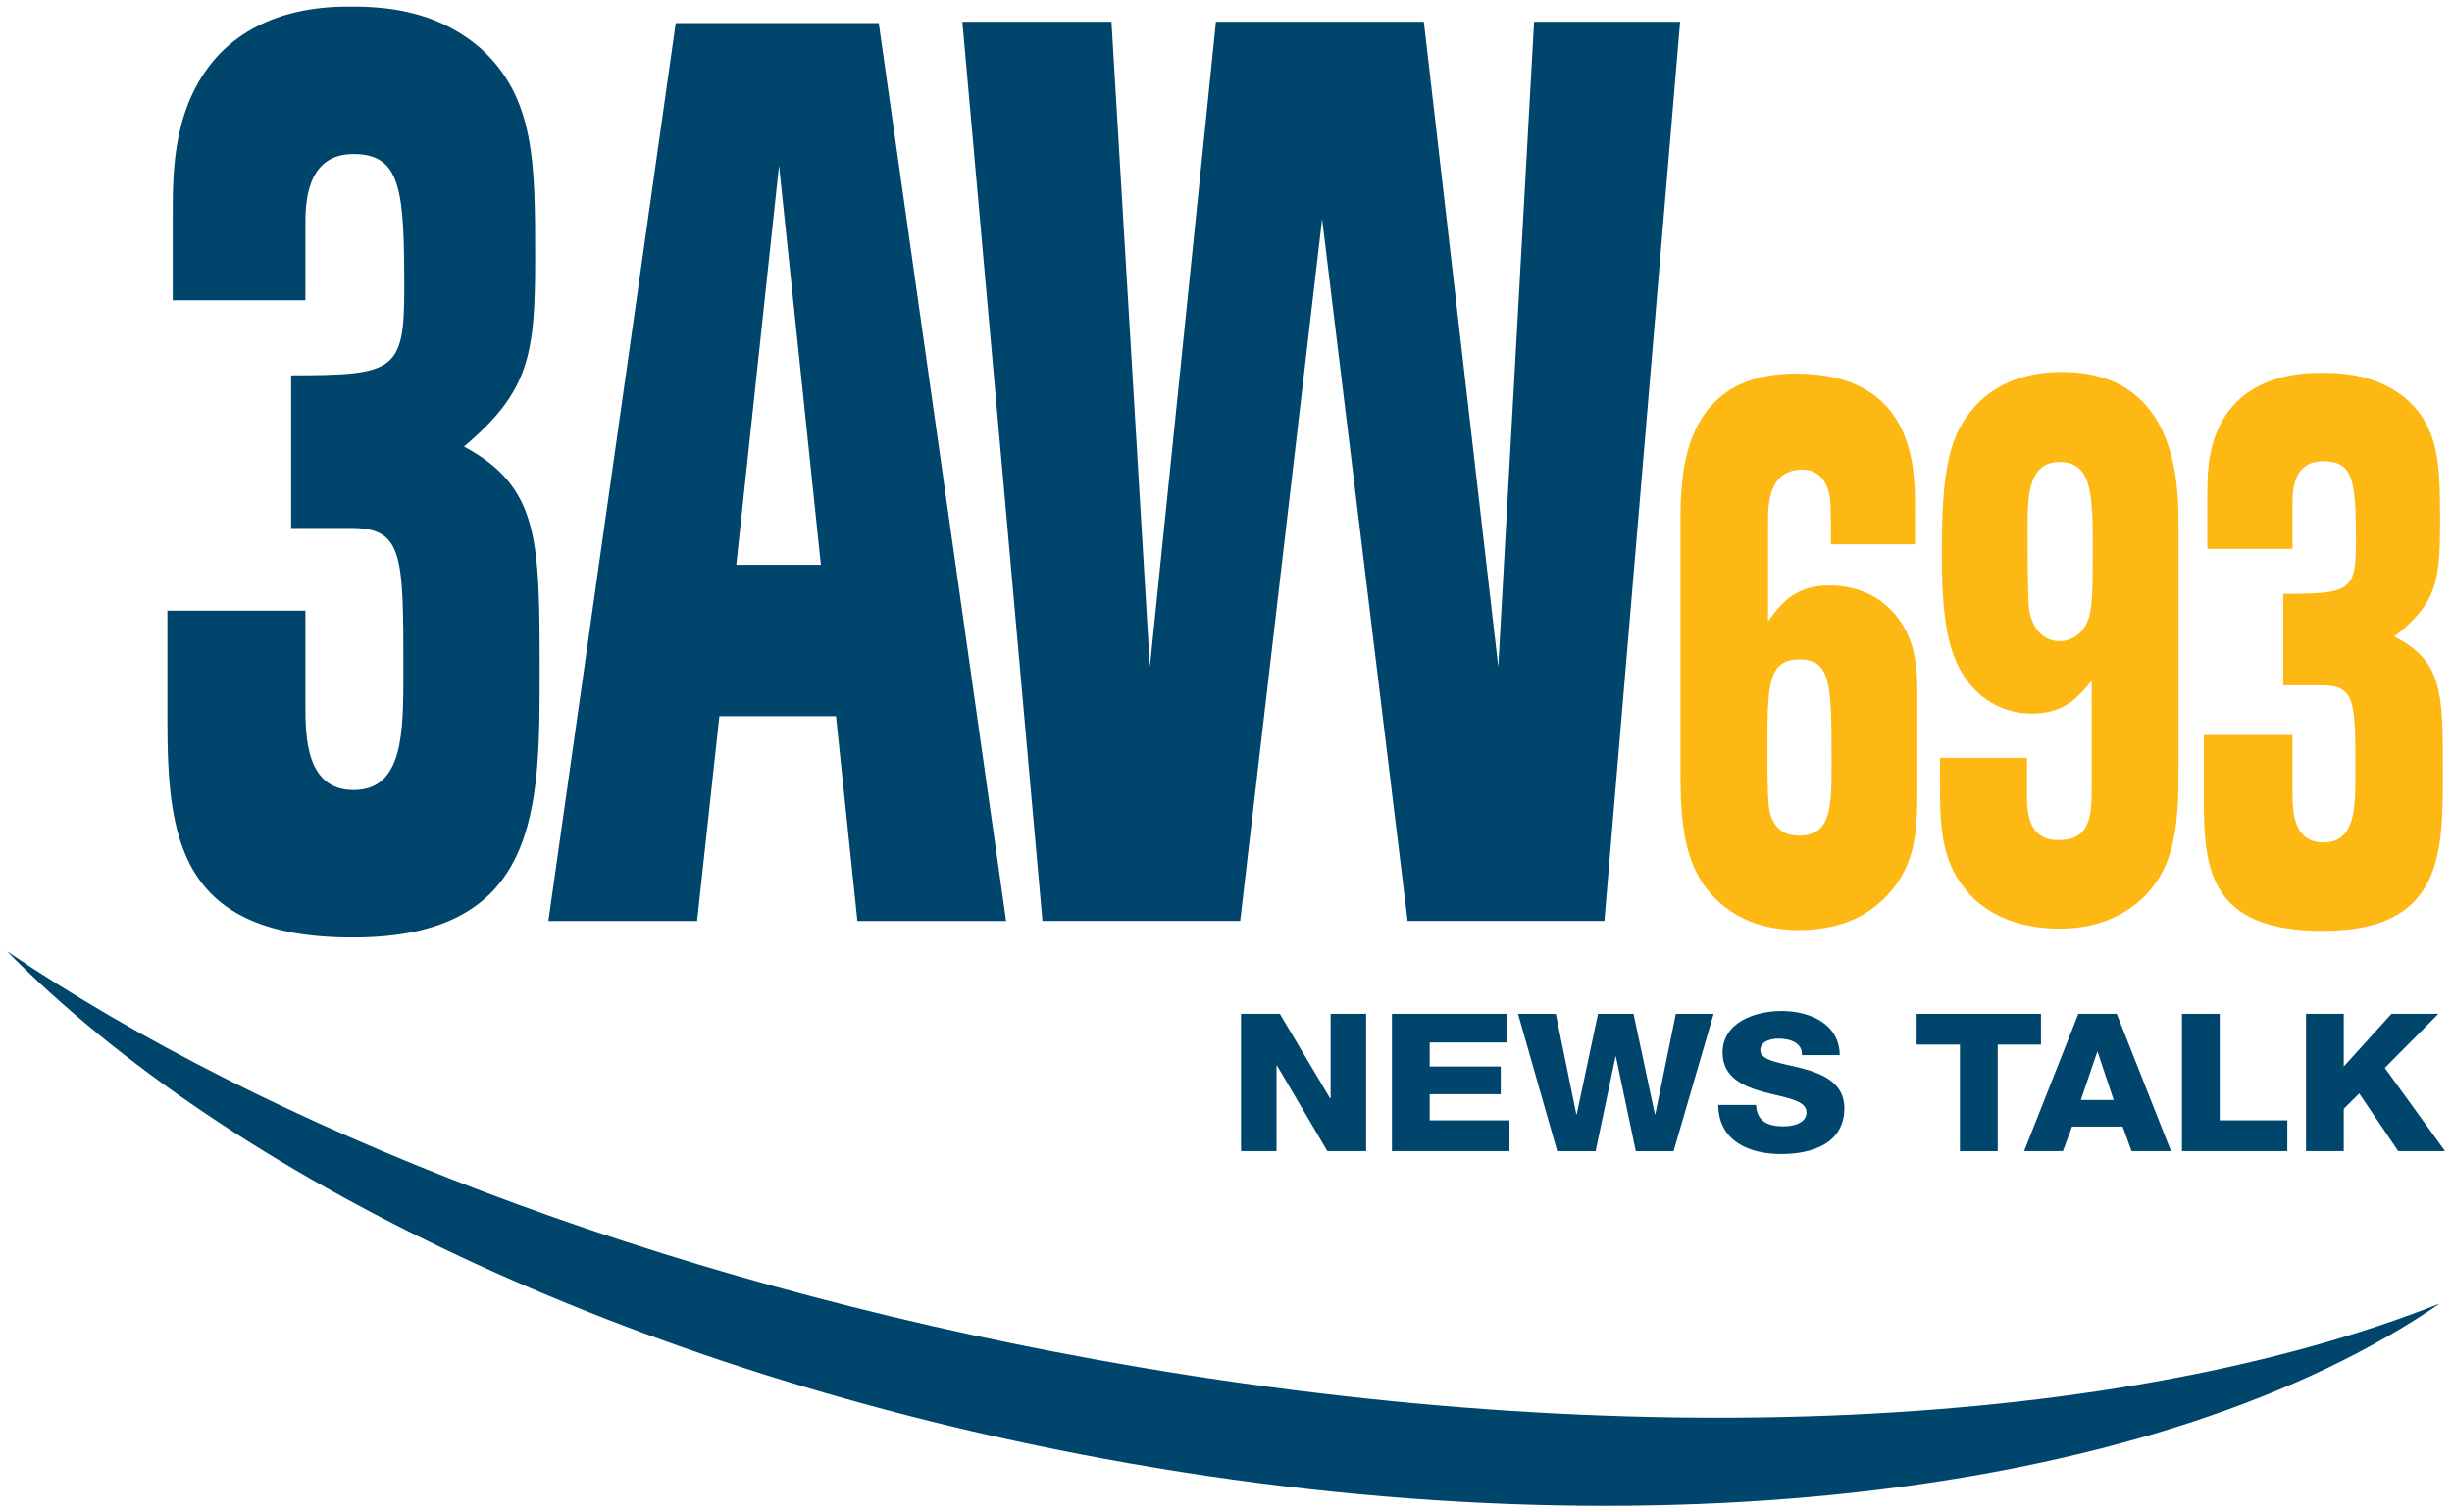 <?xml version="1.0" encoding="UTF-8" standalone="no"?>
<!-- Created with Inkscape (http://www.inkscape.org/) -->

<svg
   xmlns:dc="http://purl.org/dc/elements/1.1/"
   xmlns:cc="http://creativecommons.org/ns#"
   xmlns:rdf="http://www.w3.org/1999/02/22-rdf-syntax-ns#"
   xmlns:svg="http://www.w3.org/2000/svg"
   xmlns="http://www.w3.org/2000/svg"
   xmlns:xlink="http://www.w3.org/1999/xlink"
   xmlns:sodipodi="http://sodipodi.sourceforge.net/DTD/sodipodi-0.dtd"
   xmlns:inkscape="http://www.inkscape.org/namespaces/inkscape"
   width="342"
   height="211"
   viewBox="0 0 342 211"
   id="svg4337"
   version="1.1"
   inkscape:version="0.91 r13725"
   sodipodi:docname="3aw 693.svg">
  <defs
     id="defs4339" />
  <sodipodi:namedview
     id="base"
     pagecolor="#ffffff"
     bordercolor="#666666"
     borderopacity="1.0"
     inkscape:pageopacity="0.0"
     inkscape:pageshadow="2"
     inkscape:zoom="0.35"
     inkscape:cx="22.142857"
     inkscape:cy="520"
     inkscape:document-units="px"
     inkscape:current-layer="layer1"
     showgrid="false"
     units="px"
     inkscape:window-width="1280"
     inkscape:window-height="744"
     inkscape:window-x="-4"
     inkscape:window-y="-4"
     inkscape:window-maximized="1" />
  <g
     inkscape:label="Layer 1"
     inkscape:groupmode="layer"
     id="layer1"
     transform="translate(0,-841.362)">
    <g
       id="g4398"
       transform="translate(-24.256,821.974)">
      <g
         id="g4346">
	<defs
   id="defs4348">
		<rect
   height="209.188"
   width="340.057"
   y="20.287"
   x="25.228"
   id="SVGID_1_" />

	</defs>

	<clipPath
   id="SVGID_2_">
		<use
   id="use4352"
   overflow="visible"
   xlink:href="#SVGID_1_"
   style="overflow:visible"
   x="0"
   y="0"
   width="100%"
   height="100%" />

	</clipPath>

	<path
   id="path4354"
   d="M 176.84,209.016 C 115.291,197.804 61.717,176.807 25.228,152.109 c 31.018,31.463 86.651,58.545 153.006,70.796 77.333,14.271 148.286,4.522 186.318,-21.654 -43.742,17.355 -112.782,21.415 -187.712,7.765"
   clip-path="url(#SVGID_2_)"
   inkscape:connector-curvature="0"
   style="fill:#00456b" />

</g>
      <g
         id="g4356">
	<defs
   id="defs4358">
		<rect
   height="262.799"
   width="401.031"
   y="-0.539"
   x="-0.269"
   id="SVGID_3_" />

	</defs>

	<clipPath
   id="SVGID_4_">
		<use
   id="use4362"
   overflow="visible"
   xlink:href="#SVGID_3_"
   style="overflow:visible"
   x="0"
   y="0"
   width="100%"
   height="100%" />

	</clipPath>

	<path
   id="path4364"
   d="m 48.349,49.215 c 0,-6.032 0,-15.436 6.582,-22.357 6.462,-6.556 15.279,-6.556 18.508,-6.556 6.331,0 12.547,1.233 17.884,5.853 7.576,6.915 7.576,15.966 7.576,29.452 0,13.306 -0.863,18.456 -9.935,26.08 10.562,5.681 10.562,13.134 10.562,31.59 0,18.994 0,36.904 -26.088,36.904 -24.346,0 -25.834,-14.017 -25.834,-30.514 l 0,-15.084 19.252,0 0,13.126 c 0,4.261 0,11.893 6.705,11.893 6.959,0 6.959,-7.991 6.959,-16.498 0,-16.333 0,-20.055 -7.333,-20.055 l -8.32,0 0,-21.297 c 14.281,0 15.776,-0.531 15.776,-11.885 0,-13.844 -0.378,-18.987 -7.083,-18.987 -6.705,0 -6.705,7.094 -6.705,9.935 l 0,10.472 -18.506,0 0,-12.072 z"
   clip-path="url(#SVGID_4_)"
   inkscape:connector-curvature="0"
   style="fill:#00456b" />

	<path
   id="path4366"
   d="m 118.505,22.604 28.315,0 17.764,125.274 -20.743,0 -2.986,-28.569 -16.265,0 -3.106,28.569 -20.743,0 17.764,-125.274 z m 14.409,19.869 -5.965,55.719 11.803,0 -5.838,-55.719 z"
   clip-path="url(#SVGID_4_)"
   inkscape:connector-curvature="0"
   style="fill:#00456b" />

	<polygon
   id="polygon4368"
   points="158.482,22.425 179.281,22.425 184.637,112.424 193.854,22.425 222.85,22.425 233.232,112.424 238.226,22.425 258.595,22.425 248.032,147.87 220.584,147.87 208.658,49.925 197.236,147.87 169.657,147.87 "
   clip-path="url(#SVGID_4_)"
   style="fill:#00456b" />

	<path
   id="path4370"
   d="m 291.357,95.329 -11.721,0 c 0,-1.166 0,-5.741 -0.157,-6.593 -0.643,-3.827 -3.281,-3.827 -3.834,-3.827 -4.784,0 -4.784,5.105 -4.784,7.229 l 0,13.941 c 1.592,-2.235 3.662,-5.008 8.446,-5.008 2.475,0 6.227,0.538 9.18,3.939 2.87,3.296 3.199,7.229 3.199,11.175 l 0,12.326 c 0,6.279 0,11.288 -4.156,15.75 -1.996,2.131 -5.501,4.889 -12.445,4.889 -4.702,0 -9.486,-1.479 -12.843,-5.846 -3.431,-4.47 -3.595,-10.741 -3.595,-16.706 l 0,-34.14 c 0,-6.593 0,-20.952 16.115,-20.952 16.595,0 16.595,13.291 16.595,18.717 l 0,5.106 z m -20.586,28.614 c 0,2.975 0,7.34 0.329,8.731 0.792,3.177 3.109,3.289 4.141,3.289 4.478,0 4.478,-4.142 4.478,-10.106 0,-10.846 0,-14.464 -4.478,-14.464 -4.47,0 -4.47,3.722 -4.47,12.55"
   clip-path="url(#SVGID_4_)"
   inkscape:connector-curvature="0"
   style="fill:#fdb813" />

	<path
   id="path4372"
   d="m 328.12,126.813 c 0,7.131 -0.486,12.446 -3.671,16.385 -2.556,3.297 -6.944,5.749 -12.842,5.749 -8.297,0 -12.05,-3.947 -13.253,-5.539 -3.663,-4.471 -3.581,-9.464 -3.498,-18.292 l 12.124,0 0,5.21 c 0,2.026 0,6.271 4.381,6.271 3.916,0 4.634,-2.549 4.634,-6.593 l 0,-15.638 c -1.913,2.348 -3.827,4.583 -8.372,4.583 -4.634,0 -8.536,-2.766 -10.465,-7.131 -1.749,-3.827 -2.063,-9.254 -2.063,-15.204 0,-11.28 0.95,-15.959 3.992,-19.786 1.196,-1.495 4.694,-5.539 12.752,-5.539 16.281,0 16.281,15.854 16.281,21.812 l 0,33.712 z M 307.056,93.311 c 0,2.13 0,9.785 0.239,11.279 0.643,3.297 2.631,4.253 4.23,4.253 1.436,0 2.796,-0.748 3.588,-2.13 0.792,-1.487 1.039,-2.34 1.039,-10.315 0,-7.767 0,-12.551 -4.627,-12.551 -4.469,0 -4.469,4.993 -4.469,9.464"
   clip-path="url(#SVGID_4_)"
   inkscape:connector-curvature="0"
   style="fill:#fdb813" />

	<path
   id="path4374"
   d="m 332.127,88.735 c 0,-3.61 0,-9.254 4.216,-13.402 4.155,-3.932 9.821,-3.932 11.893,-3.932 4.073,0 8.058,0.74 11.489,3.506 4.866,4.156 4.866,9.576 4.866,17.656 0,7.983 -0.561,11.071 -6.384,15.638 6.779,3.409 6.779,7.871 6.779,18.934 0,11.385 0,22.126 -16.751,22.126 -15.638,0 -16.595,-8.395 -16.595,-18.299 l 0,-9.037 12.371,0 0,7.871 c 0,2.549 0,7.124 4.306,7.124 4.463,0 4.463,-4.784 4.463,-9.89 0,-9.792 0,-12.027 -4.702,-12.027 l -5.353,0 0,-12.76 c 9.18,0 10.137,-0.322 10.137,-7.124 0,-8.297 -0.239,-11.384 -4.545,-11.384 -4.306,0 -4.306,4.261 -4.306,5.958 l 0,6.279 -11.885,0 0,-7.237 z"
   clip-path="url(#SVGID_4_)"
   inkscape:connector-curvature="0"
   style="fill:#fdb813" />

	<polygon
   id="polygon4376"
   points="202.764,160.832 209.783,172.635 209.85,172.635 209.85,160.832 214.799,160.832 214.799,179.983 209.395,179.983 202.367,168.046 202.304,168.046 202.304,179.983 197.352,179.983 197.352,160.832 "
   clip-path="url(#SVGID_4_)"
   style="fill:#00456b" />

	<polygon
   id="polygon4378"
   points="234.51,160.832 234.51,164.831 223.664,164.831 223.664,168.18 233.576,168.18 233.576,172.045 223.664,172.045 223.664,175.692 234.794,175.692 234.794,179.983 218.401,179.983 218.401,160.832 "
   clip-path="url(#SVGID_4_)"
   style="fill:#00456b" />

	<polygon
   id="polygon4380"
   points="255.134,174.84 257.997,160.84 263.267,160.84 257.683,179.99 252.413,179.99 249.64,166.79 249.587,166.79 246.807,179.99 241.454,179.99 235.99,160.84 241.26,160.84 244.115,174.84 244.176,174.84 247.143,160.84 252.099,160.84 255.074,174.84 "
   clip-path="url(#SVGID_4_)"
   style="fill:#00456b" />

	<path
   id="path4382"
   d="m 269.187,173.547 c 0.112,2.25 1.585,2.982 3.827,2.982 1.585,0 3.215,-0.538 3.215,-1.966 0,-1.689 -2.886,-2.011 -5.801,-2.78 -2.886,-0.777 -5.913,-2.019 -5.913,-5.531 0,-4.187 4.448,-5.816 8.245,-5.816 4.014,0 8.065,1.847 8.096,6.16 l -5.271,0 c 0.083,-1.734 -1.645,-2.303 -3.259,-2.303 -1.136,0 -2.541,0.374 -2.541,1.637 0,1.48 2.915,1.75 5.86,2.52 2.915,0.785 5.86,2.07 5.86,5.531 0,4.859 -4.365,6.414 -8.806,6.414 -4.649,0 -8.753,-1.929 -8.783,-6.848 l 5.271,0 z"
   clip-path="url(#SVGID_4_)"
   inkscape:connector-curvature="0"
   style="fill:#00456b" />

	<polygon
   id="polygon4384"
   points="291.582,165.123 291.582,160.84 308.924,160.84 308.924,165.123 302.892,165.123 302.892,179.99 297.622,179.99 297.622,165.123 "
   clip-path="url(#SVGID_4_)"
   style="fill:#00456b" />

	<path
   id="path4386"
   d="m 314.142,160.832 5.353,0 7.564,19.151 -5.494,0 -1.248,-3.424 -7.057,0 -1.271,3.424 -5.411,0 7.564,-19.151 z m 0.343,12.02 4.582,0 -2.234,-6.705 -0.061,0 -2.287,6.705 z"
   clip-path="url(#SVGID_4_)"
   inkscape:connector-curvature="0"
   style="fill:#00456b" />

	<polygon
   id="polygon4388"
   points="333.86,160.832 333.86,175.692 343.287,175.692 343.287,179.983 328.591,179.983 328.591,160.832 "
   clip-path="url(#SVGID_4_)"
   style="fill:#00456b" />

	<polygon
   id="polygon4390"
   points="351.158,160.832 351.158,168.18 357.811,160.832 364.358,160.832 356.884,168.375 365.285,179.983 358.753,179.983 353.318,171.94 351.158,174.085 351.158,179.983 345.896,179.983 345.896,160.832 "
   clip-path="url(#SVGID_4_)"
   style="fill:#00456b" />

</g>
    </g>
  </g>
</svg>
